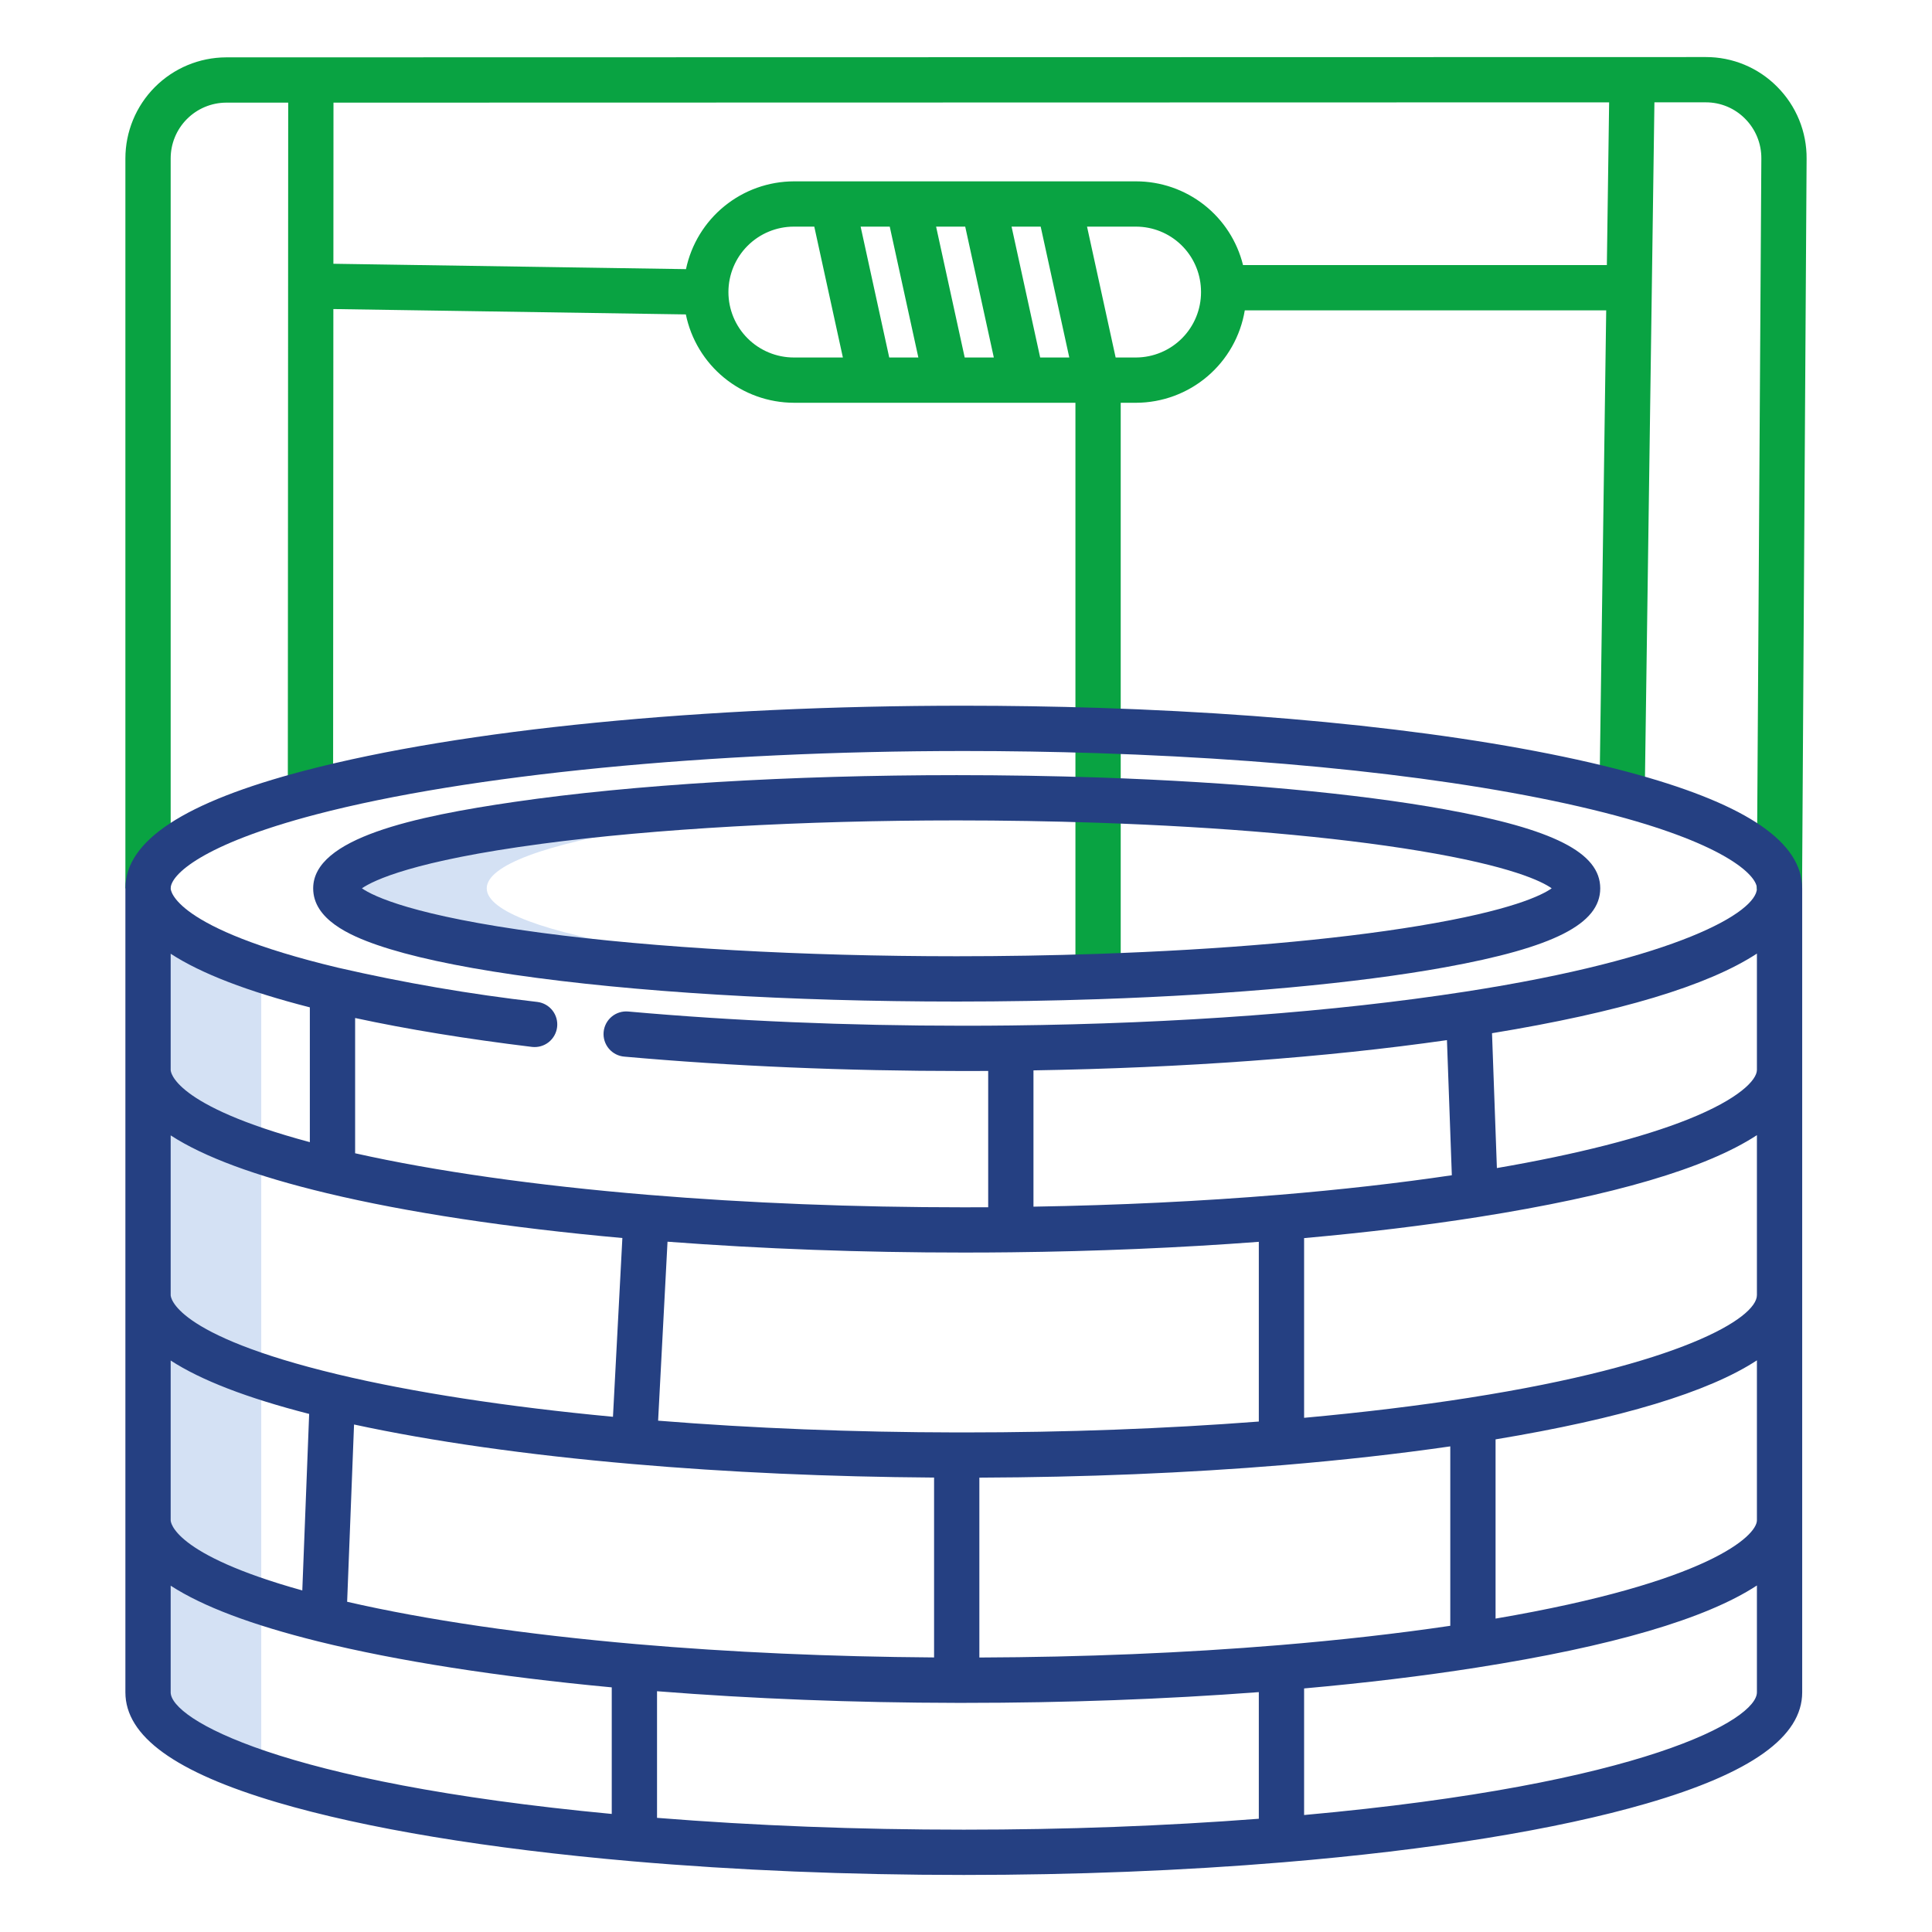 <svg xmlns="http://www.w3.org/2000/svg" width="512" height="512" viewBox="0 0 512 512" fill="none"><path d="M128.99 235.42C128.99 223.152 192.052 213.042 273.458 211.598C266.925 211.483 260.286 211.423 253.54 211.42C162.66 211.42 88.99 222.16 88.99 235.42C88.99 248.68 162.66 259.42 253.54 259.42C260.274 259.42 266.901 259.36 273.423 259.241C192.034 257.793 128.99 247.677 128.99 235.42Z" fill="#D4E1F4"></path><path d="M39.23 235.42V448.48C39.23 456.352 50.172 463.722 69.231 470.039V256.97C50.175 250.65 39.23 243.283 39.23 235.42Z" fill="#D4E1F4"></path><path d="M470.967 22.994C468.497 20.492 465.552 18.507 462.306 17.155C459.06 15.803 455.577 15.112 452.06 15.12L59.931 15.2C52.836 15.224 46.04 18.061 41.035 23.09C36.029 28.117 33.223 34.925 33.23 42.02V235.42H45.23V42.02C45.219 38.107 46.76 34.349 49.516 31.571C52.272 28.792 56.017 27.221 59.931 27.2H76.376L76.276 210.02V210.5H88.276L88.344 81.9L181.756 83.325C183.11 89.922 186.694 95.852 191.907 100.117C197.119 104.381 203.642 106.719 210.376 106.738H285V260H297V106.74H301.08C308 106.718 314.689 104.246 319.96 99.763C325.232 95.281 328.746 89.076 329.88 82.25H425.661L423.88 209.876L435.88 210.044L438.438 27.12H452.06C453.995 27.115 455.911 27.496 457.697 28.24C459.482 28.984 461.102 30.077 462.46 31.454C463.845 32.841 464.94 34.49 465.681 36.305C466.421 38.119 466.793 40.063 466.774 42.023L465.574 234.656L465.563 235.596L477.563 235.724L478.77 42.1C478.804 38.557 478.131 35.042 476.792 31.762C475.452 28.482 473.472 25.501 470.967 22.994ZM210.38 94.74C205.782 94.74 201.371 92.913 198.119 89.661C194.867 86.409 193.04 81.999 193.04 77.4C193.04 72.801 194.867 68.391 198.119 65.139C201.371 61.887 205.782 60.06 210.38 60.06H215.793L223.373 94.74H210.38ZM235.656 94.74L228.076 60.06H235.793L243.373 94.74H235.656ZM255.656 94.74L248.076 60.06H255.793L263.373 94.74H255.656ZM275.656 94.74L268.076 60.06H275.793L283.373 94.74H275.656ZM301.08 94.74H295.656L288.076 60.06H301.076C305.512 60.069 309.774 61.787 312.975 64.858C316.176 67.928 318.07 72.115 318.263 76.546V76.575C318.279 76.85 318.286 77.125 318.285 77.4C318.296 81.979 316.491 86.375 313.266 89.626C310.041 92.876 305.659 94.715 301.08 94.74ZM425.833 70.25H329.417C327.851 63.918 324.21 58.292 319.074 54.27C313.938 50.248 307.604 48.062 301.08 48.06H210.38C203.672 48.08 197.174 50.401 191.971 54.635C186.768 58.869 183.176 64.761 181.794 71.325L88.353 69.9L88.376 27.2L426.436 27.123L425.833 70.25Z" fill="#09A342"></path><path d="M99.965 250.432C108.606 253.412 120.838 256.067 136.319 258.326C167.679 262.9 209.31 265.42 253.54 265.42C266.206 265.42 278.878 265.207 291.203 264.787C327.048 263.571 359.62 260.573 382.919 256.346C411.77 251.112 424.08 244.854 424.08 235.42C424.08 225.986 411.77 219.72 382.919 214.489C359.631 210.264 327.06 207.265 291.204 206.043C278.76 205.63 266.089 205.42 253.545 205.42C209.307 205.42 167.677 207.938 136.324 212.51C109.953 216.356 82.995 222.085 82.995 235.42C82.99 243.629 92.678 247.919 99.965 250.432ZM143.424 223.632C173.535 219.623 212.642 217.416 253.54 217.416C265.951 217.416 278.485 217.623 290.796 218.033C323.969 219.163 353.436 221.733 376.012 225.467C400.532 229.522 408.661 233.596 411.212 235.414C408.657 237.233 400.526 241.305 376.006 245.36C353.421 249.096 323.955 251.66 290.793 252.789C278.601 253.205 266.067 253.416 253.537 253.416C212.647 253.416 173.542 251.207 143.425 247.197C109.568 242.688 98.972 237.526 95.908 235.414C98.974 233.306 109.568 228.143 143.424 223.636V223.632Z" fill="#254082"></path><path d="M73.49 477.658C96.808 484.544 129.329 489.939 167.543 493.258C195.335 495.658 224.901 496.881 255.42 496.881C284.785 496.881 313.285 495.75 340.126 493.521C379.154 490.28 412.434 484.893 436.369 477.943C464.113 469.887 477.6 460.25 477.6 448.481V235.42C477.6 235.02 477.582 234.601 477.55 234.228C476.569 222.311 461.45 212.604 431.329 204.553C397.253 195.453 347.486 189.427 291.192 187.593C279.292 187.213 267.257 187.02 255.42 187.02C186.175 187.02 122.514 193.288 80.76 204.22C48.778 212.594 33.23 222.801 33.23 235.42V448.48C33.23 460.112 46.401 469.656 73.49 477.658ZM45.23 448.48V420.22C53.705 425.72 66.7 430.62 84.37 435.004C105.207 440.161 131.995 444.347 162.12 447.17V480.714C73.992 472.389 45.23 455.524 45.23 448.48ZM383.456 275.644L384.751 311.452C370.641 313.545 355.319 315.286 339.105 316.63C318.277 318.353 296.361 319.404 273.88 319.778V283.661C313.624 283.006 351.239 280.257 383.456 275.644ZM384.34 430.851C370.347 432.919 355.163 434.64 339.105 435.971C313.819 438.062 287.066 439.159 259.54 439.26V391.59C287.398 391.49 314.484 390.378 340.099 388.259C355.826 386.946 370.667 385.281 384.34 383.303V430.851ZM267.946 331.87C290.507 331.62 312.546 330.683 333.6 329.095V376.724C308.673 378.632 282.414 379.61 255.42 379.61H253.55C226.069 379.565 199.49 378.51 174.406 376.493L176.899 329.064C201.957 330.964 228.327 331.94 255.42 331.94C259.942 331.94 264.042 331.917 267.946 331.87ZM167.579 387.978C192.857 390.178 219.734 391.378 247.54 391.571V439.24C220.168 439.049 193.646 437.873 168.64 435.712C139.175 433.147 112.822 429.28 91.996 424.485L93.825 377.508C114.44 381.972 139.737 385.571 167.579 387.978ZM174.12 481.748V448.192C199.388 450.192 226.055 451.235 253.54 451.28H255.42C282.385 451.28 308.639 450.314 333.6 448.43V481.989C308.708 483.899 282.451 484.88 255.42 484.88C227.26 484.88 199.953 483.818 174.12 481.748ZM345.6 481V447.451C361.854 445.997 377.2 444.151 391.27 441.938C427.27 436.291 452.105 429.004 465.6 420.169V448.48C465.6 455.678 436.079 472.813 345.6 481ZM396.34 428.949V381.449C429.608 375.93 452.748 368.922 465.6 360.505V402.895C465.6 406.968 452.928 419.287 396.34 428.946V428.949ZM389.379 370.416C375.974 372.522 361.272 374.307 345.6 375.735V328.11C362.078 326.636 377.62 324.757 391.856 322.51C427.533 316.875 452.177 309.618 465.6 300.829V343.21C465.6 349.346 445.3 361.655 389.379 370.413V370.416ZM447.479 296.59C435.311 301.466 417.84 305.914 396.691 309.547L395.4 273.81C429.179 268.267 452.579 261.233 465.6 252.71V283.54C465.6 286.208 460.854 291.226 447.478 296.587L447.479 296.59ZM83.8 215.825C124 205.302 188.162 199.025 255.421 199.025C267.131 199.025 279.038 199.216 290.806 199.591C346.206 201.397 395.014 207.278 428.232 216.151C457.119 223.873 465.307 231.769 465.594 235.251C465.594 235.309 465.601 235.371 465.601 235.43C465.601 241.63 445.013 254.03 388.293 262.801C353.638 268.17 311.977 271.268 267.808 271.76C263.946 271.807 259.894 271.83 255.421 271.83C224.421 271.83 194.511 270.563 166.528 268.066C165.74 267.989 164.944 268.068 164.186 268.3C163.428 268.532 162.724 268.912 162.114 269.417C161.504 269.923 161 270.544 160.631 271.246C160.263 271.947 160.036 272.715 159.966 273.504C159.896 274.293 159.982 275.088 160.221 275.844C160.459 276.6 160.845 277.3 161.356 277.906C161.867 278.512 162.493 279.01 163.198 279.373C163.902 279.735 164.672 279.955 165.461 280.018C193.797 282.547 224.061 283.83 255.421 283.83C257.67 283.83 259.813 283.824 261.881 283.813V319.932C259.814 319.944 257.671 319.95 255.421 319.95C226.432 319.95 198.272 318.837 171.728 316.64C142.028 314.173 115.335 310.381 94.112 305.629V269.783C107.882 272.757 123.611 275.329 141.001 277.443C142.575 277.623 144.156 277.173 145.399 276.192C146.642 275.211 147.447 273.778 147.638 272.206C147.83 270.634 147.391 269.05 146.419 267.799C145.447 266.549 144.02 265.734 142.449 265.531C124.647 263.488 106.973 260.45 89.51 256.431C45.733 245.947 45.23 235.845 45.23 235.42C45.23 231.893 53.353 223.8 83.8 215.825ZM45.23 252.751C53.337 258.016 65.597 262.73 82.111 266.96V302.683C45.681 292.912 45.23 283.94 45.23 283.54V252.751ZM45.23 300.885C54.054 306.616 67.784 311.691 86.579 316.194C107.738 321.276 134.729 325.368 164.934 328.086L162.443 375.464C134.385 372.823 109.273 368.958 89.507 364.225C45.733 353.75 45.23 343.635 45.23 343.21V300.885ZM45.23 360.55C53.307 365.796 65.505 370.491 81.93 374.704L80.111 421.481C45.654 411.9 45.23 403.275 45.23 402.89V360.55Z" fill="#254082"></path></svg>